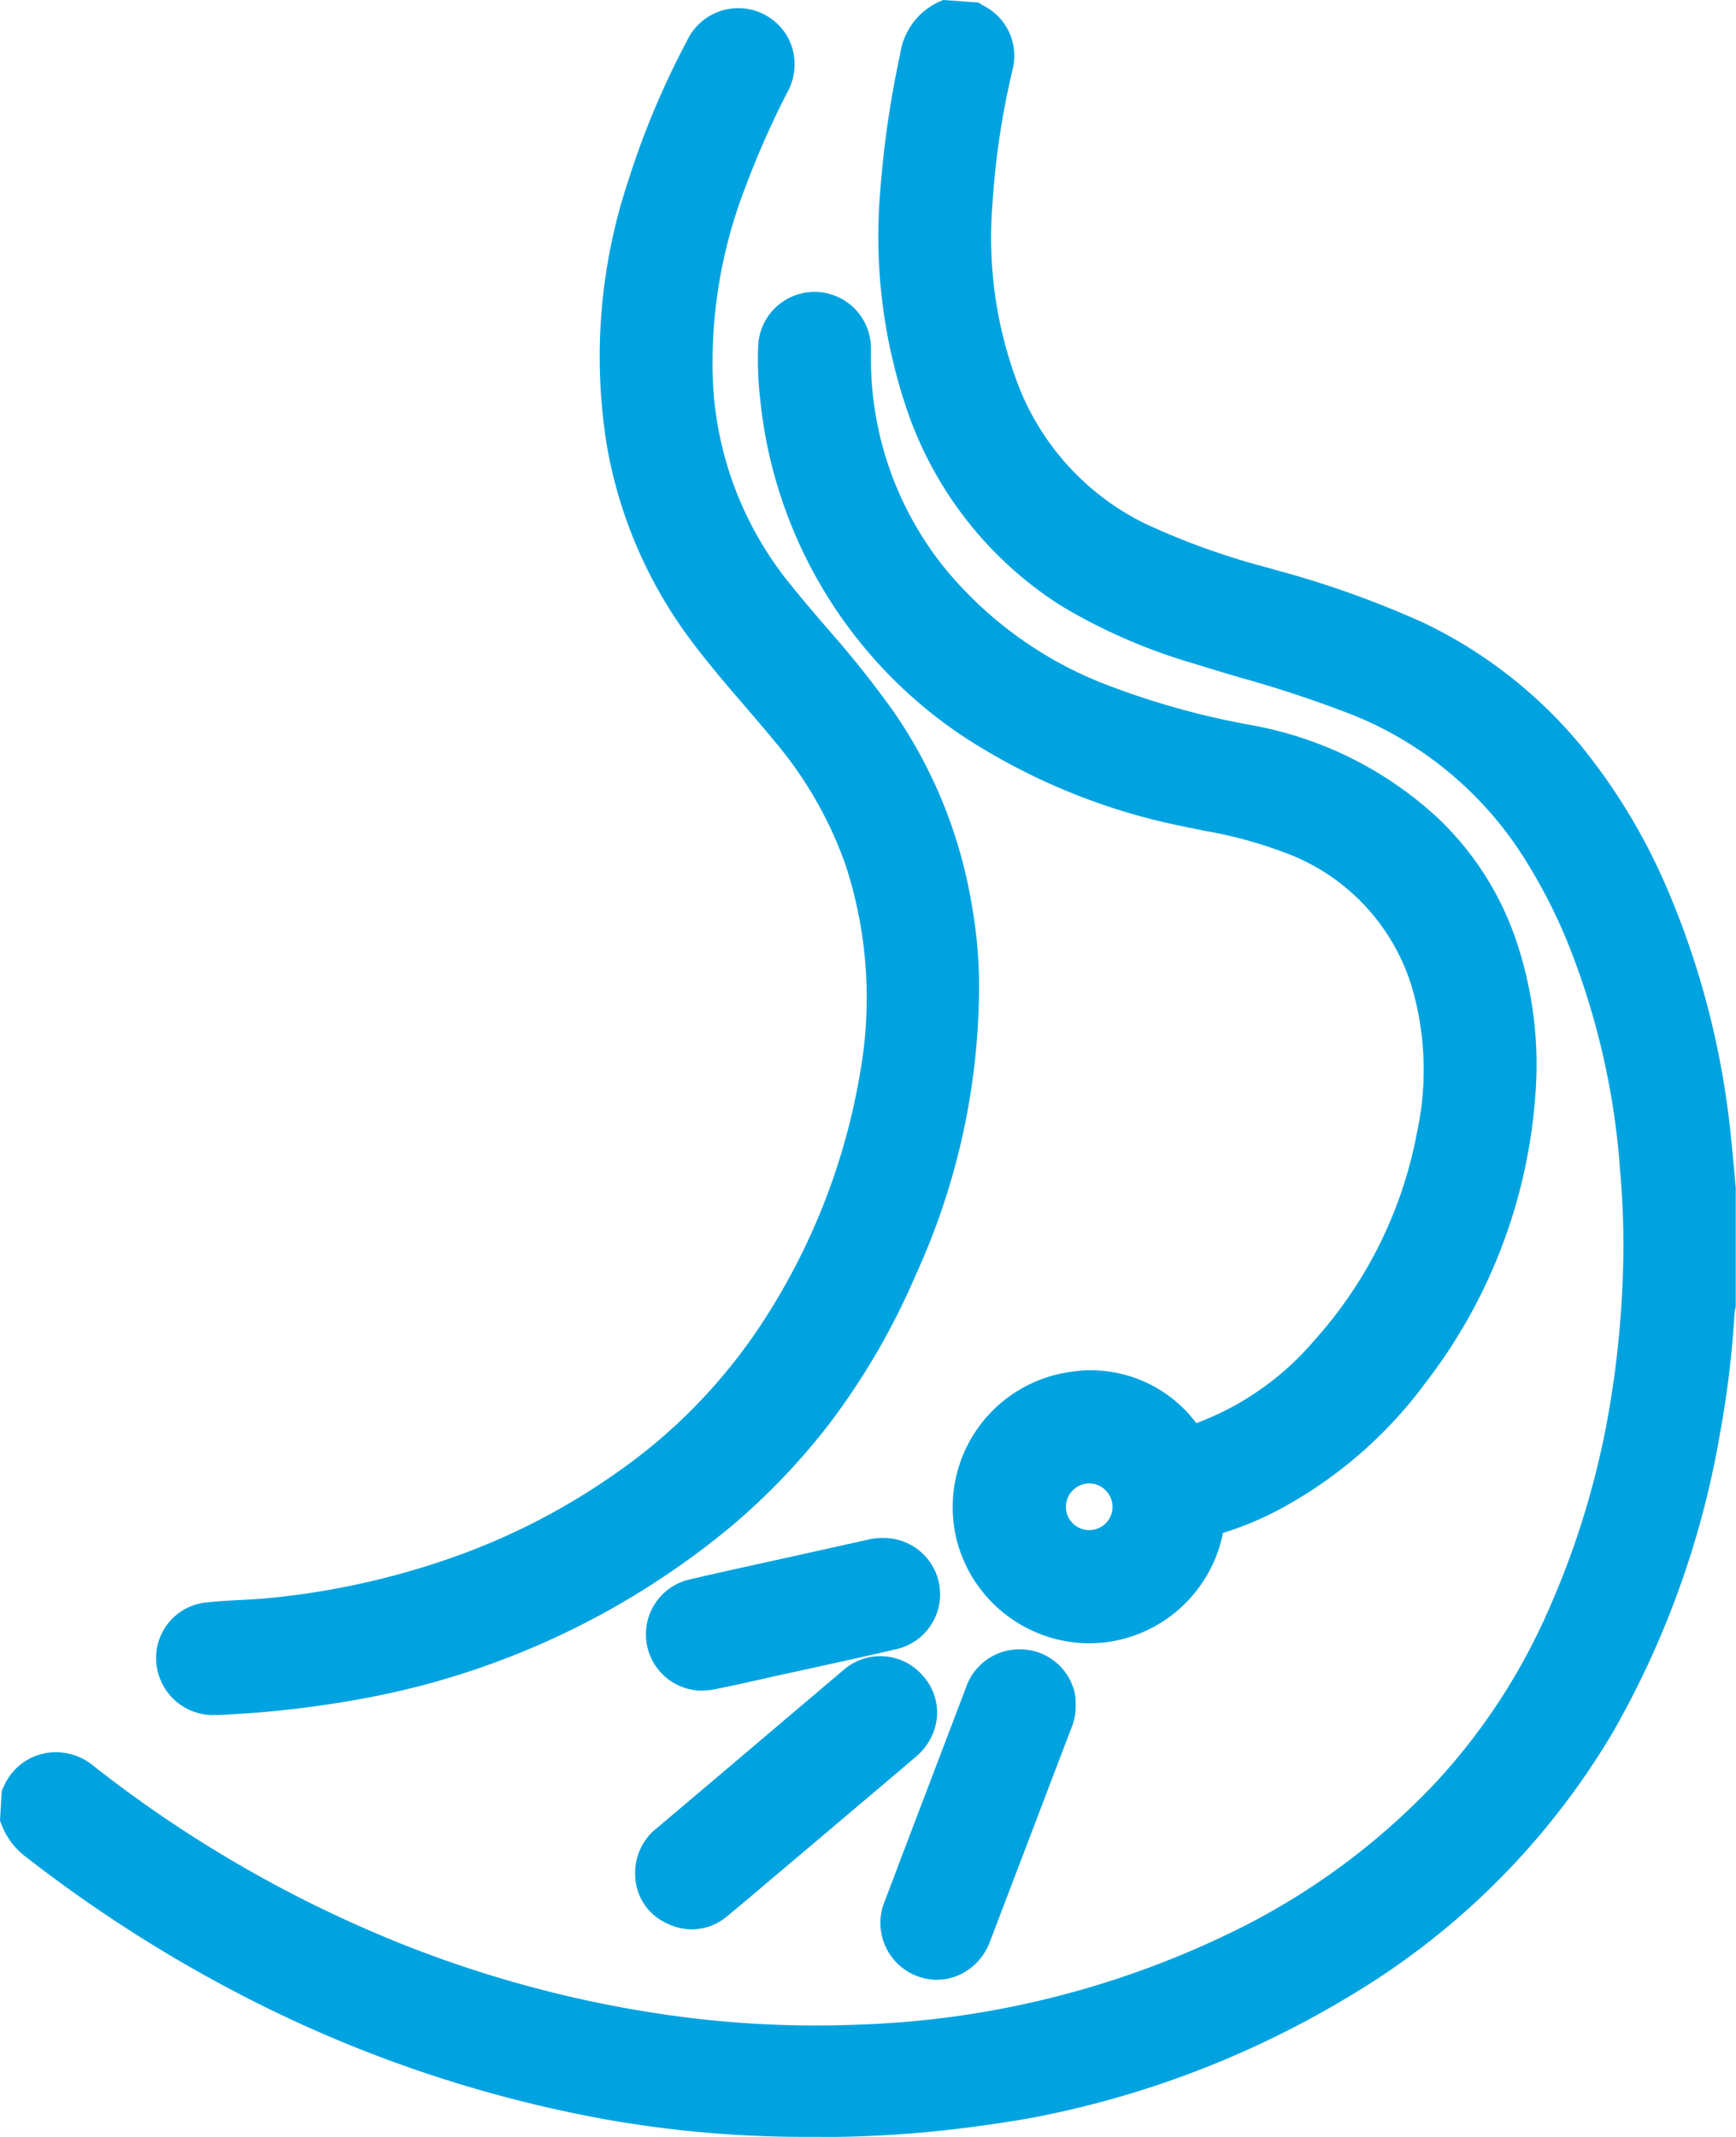 <?xml version="1.0" encoding="UTF-8"?>
<svg xmlns="http://www.w3.org/2000/svg" xmlns:xlink="http://www.w3.org/1999/xlink" id="Group_11865" data-name="Group 11865" width="41.358" height="50.901" viewBox="0 0 41.358 50.901">
  <defs>
    <clipPath id="clip-path">
      <rect id="Rectangle_206" data-name="Rectangle 206" width="41.358" height="50.901" fill="#00a3e0"></rect>
    </clipPath>
  </defs>
  <g id="Group_11865-2" data-name="Group 11865" clip-path="url(#clip-path)">
    <path id="Path_3599" data-name="Path 3599" d="M23.742,54.991a26.4,26.4,0,0,1-4.635-.4l-.034-.006a30.131,30.131,0,0,1-8.195-2.741,32.517,32.517,0,0,1-5.377-3.4,1.283,1.283,0,0,1-.449-.572l.03-.512a.871.871,0,0,1,.877-.55.908.908,0,0,1,.522.217,30.1,30.1,0,0,0,7.308,4.249,28.063,28.063,0,0,0,6.633,1.79A25.247,25.247,0,0,0,25,53.3a22.318,22.318,0,0,0,9.3-2.342,17.045,17.045,0,0,0,4.878-3.644A15.394,15.394,0,0,0,41.89,43.15,20.823,20.823,0,0,0,43.4,38.11a24.191,24.191,0,0,0,.294-2.744,20.938,20.938,0,0,0-.049-2.933,18.537,18.537,0,0,0-1.136-5.191A13.443,13.443,0,0,0,41.3,24.787a9.182,9.182,0,0,0-4.307-3.621c-1.259-.517-2.574-.849-3.867-1.256a12.768,12.768,0,0,1-3.035-1.322,8.433,8.433,0,0,1-3.508-4.541,12.383,12.383,0,0,1-.567-4.865,23.245,23.245,0,0,1,.469-3.223,1.1,1.1,0,0,1,.632-.882l.6.043a.863.863,0,0,1,.5,1.014,19.46,19.46,0,0,0-.491,3.3,10.328,10.328,0,0,0,.594,4.357A6.662,6.662,0,0,0,31.6,17.479a18.85,18.85,0,0,0,3.212,1.146,22.788,22.788,0,0,1,3.413,1.212A10.493,10.493,0,0,1,41.885,22.7a13.9,13.9,0,0,1,1.955,3.265A19.727,19.727,0,0,1,45.321,31.8c.04.374.071.75.105,1.125v2.727a.682.682,0,0,0-.024.112,23.134,23.134,0,0,1-.342,2.873,21.083,21.083,0,0,1-2.481,6.937,17.359,17.359,0,0,1-6.129,6.144,22.3,22.3,0,0,1-7.079,2.765c-.469.1-1.108.2-1.723.277a26.863,26.863,0,0,1-3.534.233Z" transform="translate(-4.558 -4.579)" fill="#00a3e0"></path>
    <path id="Path_3600" data-name="Path 3600" d="M19.555,50.9h-.372a26.988,26.988,0,0,1-4.72-.41l-.034-.006A30.754,30.754,0,0,1,6.1,47.7,33.171,33.171,0,0,1,.644,44.252a1.746,1.746,0,0,1-.608-.79L0,43.366l.042-.715.045-.09a1.348,1.348,0,0,1,1.34-.819,1.389,1.389,0,0,1,.8.321,29.756,29.756,0,0,0,7.19,4.18A27.713,27.713,0,0,0,15.934,48a24.876,24.876,0,0,0,4.486.228,21.955,21.955,0,0,0,9.1-2.289,16.645,16.645,0,0,0,4.74-3.539,14.791,14.791,0,0,0,2.623-4.031,20.189,20.189,0,0,0,1.475-4.922,23.429,23.429,0,0,0,.288-2.689,20.3,20.3,0,0,0-.048-2.864,17.981,17.981,0,0,0-1.1-5.055,12.847,12.847,0,0,0-1.166-2.367,8.637,8.637,0,0,0-4.082-3.433,28.321,28.321,0,0,0-2.706-.9c-.368-.109-.748-.222-1.122-.339a13.424,13.424,0,0,1-3.15-1.375,8.95,8.95,0,0,1-3.71-4.8,12.831,12.831,0,0,1-.593-5.055,24.067,24.067,0,0,1,.478-3.291A1.612,1.612,0,0,1,22.358.049L22.469,0l.841.06.1.065a1.337,1.337,0,0,1,.712,1.538,18.912,18.912,0,0,0-.479,3.214,9.836,9.836,0,0,0,.562,4.153,6.135,6.135,0,0,0,3.055,3.433,17.276,17.276,0,0,0,2.957,1.063l.173.051a23.127,23.127,0,0,1,3.486,1.24,11.026,11.026,0,0,1,3.827,2.993,14.3,14.3,0,0,1,2.024,3.379,20.11,20.11,0,0,1,1.519,5.977c.028.26.052.523.074.778q.016.177.032.354l0,.045v2.781l-.012.053c0,.019-.009.038-.014.056a23.572,23.572,0,0,1-.348,2.906,21.7,21.7,0,0,1-2.54,7.1,17.94,17.94,0,0,1-6.3,6.317,22.9,22.9,0,0,1-7.233,2.827c-.419.088-1.011.184-1.759.283a27.416,27.416,0,0,1-3.6.238M.991,43.2a.9.9,0,0,0,.253.274,32.178,32.178,0,0,0,5.3,3.346,29.773,29.773,0,0,0,8.062,2.7l.033.006a26,26,0,0,0,4.549.394h.372a26.455,26.455,0,0,0,3.47-.229c.724-.1,1.291-.187,1.686-.27a21.917,21.917,0,0,0,6.925-2.7,16.742,16.742,0,0,0,5.96-5.972,20.438,20.438,0,0,0,2.423-6.778,22.537,22.537,0,0,0,.335-2.812.756.756,0,0,1,.024-.15V28.366q-.016-.168-.03-.336c-.022-.25-.045-.508-.072-.759a19.154,19.154,0,0,0-1.443-5.69,13.347,13.347,0,0,0-1.885-3.151,10.057,10.057,0,0,0-3.49-2.729,22.365,22.365,0,0,0-3.341-1.185l-.173-.051a18.271,18.271,0,0,1-3.122-1.128A7.166,7.166,0,0,1,23.3,9.383a10.787,10.787,0,0,1-.626-4.561,19.869,19.869,0,0,1,.5-3.379c.032-.137.057-.248-.184-.425L22.66,1a.685.685,0,0,0-.256.482,23.138,23.138,0,0,0-.46,3.156,11.88,11.88,0,0,0,.541,4.675A7.891,7.891,0,0,0,25.792,13.6a12.508,12.508,0,0,0,2.921,1.269c.366.115.743.227,1.107.335a29.041,29.041,0,0,1,2.8.935,9.715,9.715,0,0,1,4.533,3.808,13.78,13.78,0,0,1,1.256,2.544,18.939,18.939,0,0,1,1.167,5.327,21.269,21.269,0,0,1,.05,3,24.4,24.4,0,0,1-.3,2.8,21.149,21.149,0,0,1-1.547,5.158,15.979,15.979,0,0,1-2.8,4.293,17.621,17.621,0,0,1-5.017,3.749,22.928,22.928,0,0,1-9.506,2.395,25.86,25.86,0,0,1-4.663-.236,28.684,28.684,0,0,1-6.749-1.821,30.731,30.731,0,0,1-7.427-4.317.421.421,0,0,0-.245-.114.358.358,0,0,0-.369.2Zm40.342-12h0Z" fill="#00a3e0"></path>
    <path id="Path_3601" data-name="Path 3601" d="M61.605,29.936a16.2,16.2,0,0,1-1.456,6.486,16.468,16.468,0,0,1-2.008,3.462,15.351,15.351,0,0,1-2.266,2.366A18.547,18.547,0,0,1,46.989,46.3a24.171,24.171,0,0,1-3.049.323.869.869,0,0,1-.956-.795.841.841,0,0,1,.789-.913c.476-.052.957-.053,1.435-.1a18.908,18.908,0,0,0,4.286-.918,16.4,16.4,0,0,0,4.262-2.167,13.631,13.631,0,0,0,3.587-3.7,16,16,0,0,0,2.407-6.159,10.633,10.633,0,0,0-.357-5.137,9.873,9.873,0,0,0-1.8-3.145c-.649-.792-1.349-1.54-1.961-2.363a10.288,10.288,0,0,1-1.921-4.449,12.827,12.827,0,0,1,.5-6.077,19.331,19.331,0,0,1,1.358-3.234.856.856,0,1,1,1.54.744,21.5,21.5,0,0,0-1.042,2.349,12.093,12.093,0,0,0-.8,4.852,8.685,8.685,0,0,0,1.963,5.087c.81,1.006,1.708,1.94,2.443,3.008a10.815,10.815,0,0,1,1.772,4.416,10.478,10.478,0,0,1,.16,2.006" transform="translate(-38.771 -6.264)" fill="#00a3e0"></path>
    <path id="Path_3602" data-name="Path 3602" d="M39.373,42.611a1.361,1.361,0,0,1-1.39-1.243,1.328,1.328,0,0,1,1.224-1.442c.264-.029.527-.042.781-.056.228-.012.443-.023.659-.044a18.514,18.514,0,0,0,4.175-.894,16,16,0,0,0,4.136-2.1,13.047,13.047,0,0,0,3.46-3.564,15.579,15.579,0,0,0,2.335-5.972,10.2,10.2,0,0,0-.338-4.9A9.381,9.381,0,0,0,52.7,19.4c-.234-.286-.481-.572-.72-.85-.421-.49-.857-1-1.255-1.531a10.841,10.841,0,0,1-2.01-4.658,13.254,13.254,0,0,1,.514-6.305,19.7,19.7,0,0,1,1.392-3.316,1.349,1.349,0,0,1,2.448-.011,1.374,1.374,0,0,1-.038,1.2,20.779,20.779,0,0,0-1.019,2.3,11.545,11.545,0,0,0-.767,4.657A8.247,8.247,0,0,0,53.1,15.693c.279.347.576.693.863,1.028a24.329,24.329,0,0,1,1.6,2.009,11.357,11.357,0,0,1,1.852,4.613,10.97,10.97,0,0,1,.167,2.095,16.576,16.576,0,0,1-1.5,6.675,16.877,16.877,0,0,1-2.069,3.564,15.9,15.9,0,0,1-2.338,2.442,19.14,19.14,0,0,1-9.116,4.16,24.374,24.374,0,0,1-3.111.33l-.078,0M51.834,2.928a.422.422,0,0,0-.347.267,18.724,18.724,0,0,0-1.324,3.152,12.3,12.3,0,0,0-.485,5.848,9.737,9.737,0,0,0,1.831,4.241c.377.507.8,1,1.212,1.477.242.282.493.573.735.868a10.336,10.336,0,0,1,1.889,3.3,11.168,11.168,0,0,1,.375,5.37A16.554,16.554,0,0,1,53.241,33.8a14.2,14.2,0,0,1-3.713,3.829,16.979,16.979,0,0,1-4.388,2.232,19.5,19.5,0,0,1-4.4.942c-.238.023-.475.036-.7.047-.252.013-.489.026-.726.051a.355.355,0,0,0-.354.383.384.384,0,0,0,.444.349,23.405,23.405,0,0,0,2.988-.316c5.045-.9,5.045-.9,8.657-3.945a14.917,14.917,0,0,0,2.194-2.291,15.906,15.906,0,0,0,1.947-3.36A15.614,15.614,0,0,0,56.6,25.428v-.01A10.01,10.01,0,0,0,56.45,23.5a10.383,10.383,0,0,0-1.692-4.219,23.6,23.6,0,0,0-1.539-1.927c-.292-.341-.594-.693-.883-1.051a9.207,9.207,0,0,1-2.07-5.368,12.5,12.5,0,0,1,.825-5.047,21.715,21.715,0,0,1,1.065-2.4.4.4,0,0,0,.022-.35.377.377,0,0,0-.265-.2.336.336,0,0,0-.079-.01" transform="translate(-34.259 -1.758)" fill="#00a3e0"></path>
    <path id="Path_3603" data-name="Path 3603" d="M191.057,77.1a8.487,8.487,0,0,0,1.8,5.118,9.8,9.8,0,0,0,3.943,2.935,19.871,19.871,0,0,0,3.834,1.08,8.278,8.278,0,0,1,4.09,2.078,6.687,6.687,0,0,1,1.7,2.637,8.69,8.69,0,0,1,.456,3.57,12.156,12.156,0,0,1-2.533,6.6,10.036,10.036,0,0,1-3.044,2.714,7.1,7.1,0,0,1-1.615.7.271.271,0,0,0-.222.246,2.759,2.759,0,1,1-3.145-3.154,2.653,2.653,0,0,1,2.639,1.1.315.315,0,0,0,.419.124,7.282,7.282,0,0,0,3.079-2.122,10.644,10.644,0,0,0,2.569-5.179,7.581,7.581,0,0,0-.1-3.628,5.439,5.439,0,0,0-3.35-3.606,14.287,14.287,0,0,0-2.465-.643,14.543,14.543,0,0,1-5.1-2.082,10.483,10.483,0,0,1-4.615-7.674,7.79,7.79,0,0,1-.046-1.188.854.854,0,0,1,1.708.015c0,.121,0,.243,0,.365m5.7,28.291a1.046,1.046,0,1,0-1.053-1.042,1.046,1.046,0,0,0,1.053,1.042" transform="translate(-170.801 -68.455)" fill="#00a3e0"></path>
    <path id="Path_3604" data-name="Path 3604" d="M192.27,103.089a3.275,3.275,0,0,1-3.176-2.416,3.252,3.252,0,0,1,2.653-4.043,3.142,3.142,0,0,1,3.044,1.215,6.8,6.8,0,0,0,2.8-1.959,10.2,10.2,0,0,0,2.453-4.945,7.064,7.064,0,0,0-.093-3.4,4.939,4.939,0,0,0-3.067-3.292,10.408,10.408,0,0,0-1.893-.514c-.163-.034-.326-.067-.489-.1a14.966,14.966,0,0,1-5.274-2.155,10.972,10.972,0,0,1-4.827-8.022,8.205,8.205,0,0,1-.049-1.263,1.344,1.344,0,0,1,2.687.025c0,.085,0,.171,0,.256v.107a7.948,7.948,0,0,0,1.7,4.823,9.293,9.293,0,0,0,3.752,2.787,18.91,18.91,0,0,0,3.66,1.033l.081.017a8.8,8.8,0,0,1,4.326,2.2,7.192,7.192,0,0,1,1.826,2.827,9.226,9.226,0,0,1,.483,3.769,12.7,12.7,0,0,1-2.632,6.865,10.442,10.442,0,0,1-3.192,2.843,7.648,7.648,0,0,1-1.617.712,3.268,3.268,0,0,1-2.915,2.619q-.12.008-.237.008m.01-5.519a2.829,2.829,0,0,0-.4.029,2.225,2.225,0,0,0-1.539.989,2.255,2.255,0,0,0-.305,1.829,2.269,2.269,0,0,0,4.439-.233.755.755,0,0,1,.574-.634,6.548,6.548,0,0,0,1.5-.651,9.483,9.483,0,0,0,2.9-2.584,11.732,11.732,0,0,0,2.435-6.343,8.144,8.144,0,0,0-.429-3.371,6.222,6.222,0,0,0-1.579-2.446,7.831,7.831,0,0,0-3.853-1.953l-.081-.017a19.935,19.935,0,0,1-3.846-1.092,10.244,10.244,0,0,1-4.134-3.082,9.015,9.015,0,0,1-1.908-5.4v-.132c0-.08,0-.161,0-.241a.365.365,0,0,0-.729,0,7.249,7.249,0,0,0,.043,1.113,9.993,9.993,0,0,0,4.4,7.326,14.006,14.006,0,0,0,4.936,2.01c.159.035.319.068.479.1a11.312,11.312,0,0,1,2.069.568,5.938,5.938,0,0,1,3.633,3.92A8.016,8.016,0,0,1,201,91.125a11.163,11.163,0,0,1-2.685,5.414,7.724,7.724,0,0,1-3.285,2.258.793.793,0,0,1-.968-.291,2.143,2.143,0,0,0-1.784-.935m-.037,3.8a1.536,1.536,0,1,1,0-3.071h.012a1.5,1.5,0,0,1,1.068.447,1.554,1.554,0,0,1,.456,1.1,1.535,1.535,0,0,1-1.527,1.524Zm.007-2.092h0a.563.563,0,0,0-.564.559.553.553,0,0,0,.561.554h0a.554.554,0,0,0,.55-.55.561.561,0,0,0-.168-.4.533.533,0,0,0-.377-.161" transform="translate(-166.29 -63.945)" fill="#00a3e0"></path>
    <path id="Path_3605" data-name="Path 3605" d="M159.527,412.559a.862.862,0,0,1,.3-.7q1.6-1.348,3.192-2.7.637-.539,1.274-1.079a.856.856,0,1,1,1.115,1.3c-.953.814-1.912,1.62-2.869,2.43-.542.458-1.081.92-1.628,1.372a.854.854,0,0,1-1.385-.612" transform="translate(-143.905 -367.9)" fill="#00a3e0"></path>
    <path id="Path_3606" data-name="Path 3606" d="M155.884,409.365a1.371,1.371,0,0,1-.594-.141,1.284,1.284,0,0,1-.764-1.144v-.023a1.348,1.348,0,0,1,.475-1.071q1.187-1,2.371-2.006l1.168-.99.927-.785a1.334,1.334,0,0,1,1.931.139,1.3,1.3,0,0,1,.318.953,1.391,1.391,0,0,1-.5.952c-.7.6-1.418,1.2-2.111,1.79l-1.185,1c-.394.334-.8.68-1.207,1.015a1.291,1.291,0,0,1-.829.309m-.378-1.3a.366.366,0,0,0,.584.239c.4-.331.806-.674,1.2-1.007l1.187-1c.692-.584,1.407-1.188,2.107-1.786a.422.422,0,0,0,.159-.282.323.323,0,0,0-.083-.238.358.358,0,0,0-.558-.03l-.925.783-1.168.99q-1.185,1.005-2.373,2.008c-.066.056-.122.119-.127.327" transform="translate(-139.394 -363.406)" fill="#00a3e0"></path>
    <path id="Path_3607" data-name="Path 3607" d="M222.854,407a.822.822,0,0,1-.055.36q-.977,2.565-1.954,5.129a.857.857,0,1,1-1.6-.61c.194-.515.391-1.028.587-1.543l1.351-3.551a.862.862,0,0,1,1.628-.044.773.773,0,0,1,.043.259" transform="translate(-197.715 -366.404)" fill="#00a3e0"></path>
    <path id="Path_3608" data-name="Path 3608" d="M215.537,409.052a1.355,1.355,0,0,1-1.254-1.86q.2-.519.394-1.037l1.545-4.059a1.345,1.345,0,0,1,1.259-.916h.019a1.339,1.339,0,0,1,1.255.846,1.019,1.019,0,0,1,.08.375c0,.011,0,.022,0,.031l0,.021a1.305,1.305,0,0,1-.086.565l-.6,1.573q-.677,1.779-1.356,3.557a1.4,1.4,0,0,1-.733.79,1.3,1.3,0,0,1-.529.112m1.964-6.892h-.007c-.061,0-.249,0-.356.285l-1.545,4.059q-.2.516-.393,1.033a.362.362,0,0,0,.2.509.341.341,0,0,0,.267,0,.425.425,0,0,0,.215-.245q.68-1.776,1.355-3.555l.6-1.574a.332.332,0,0,0,.024-.148c0-.021,0-.043,0-.066s0-.033,0-.044a.367.367,0,0,0-.354-.253" transform="translate(-193.211 -361.893)" fill="#00a3e0"></path>
    <path id="Path_3609" data-name="Path 3609" d="M167.31,379.107a.852.852,0,0,1,.206,1.686c-.834.195-1.672.375-2.509.56-.593.131-1.185.267-1.78.39a.855.855,0,1,1-.372-1.669c.865-.2,1.735-.388,2.6-.58l1.592-.353a1,1,0,0,1,.261-.033" transform="translate(-146.287 -341.981)" fill="#00a3e0"></path>
    <path id="Path_3610" data-name="Path 3610" d="M158.511,377.74a1.342,1.342,0,0,1-.285-2.656c.615-.144,1.241-.281,1.846-.414l.761-.168.448-.1,1.142-.254a1.422,1.422,0,0,1,.382-.045,1.341,1.341,0,0,1,.3,2.652c-.618.144-1.246.282-1.854.416l-.66.145-.46.1c-.434.1-.882.2-1.327.289a1.473,1.473,0,0,1-.3.031m4.253-2.657a.888.888,0,0,0-.126.022l-1.144.254-.448.1-.763.168c-.6.132-1.225.269-1.834.411a.366.366,0,1,0,.162.713c.437-.09.881-.189,1.311-.286l.462-.1.662-.146c.6-.133,1.23-.27,1.841-.413a.365.365,0,0,0,.3-.414.371.371,0,0,0-.392-.305Z" transform="translate(-141.768 -337.468)" fill="#00a3e0"></path>
  </g>
</svg>
